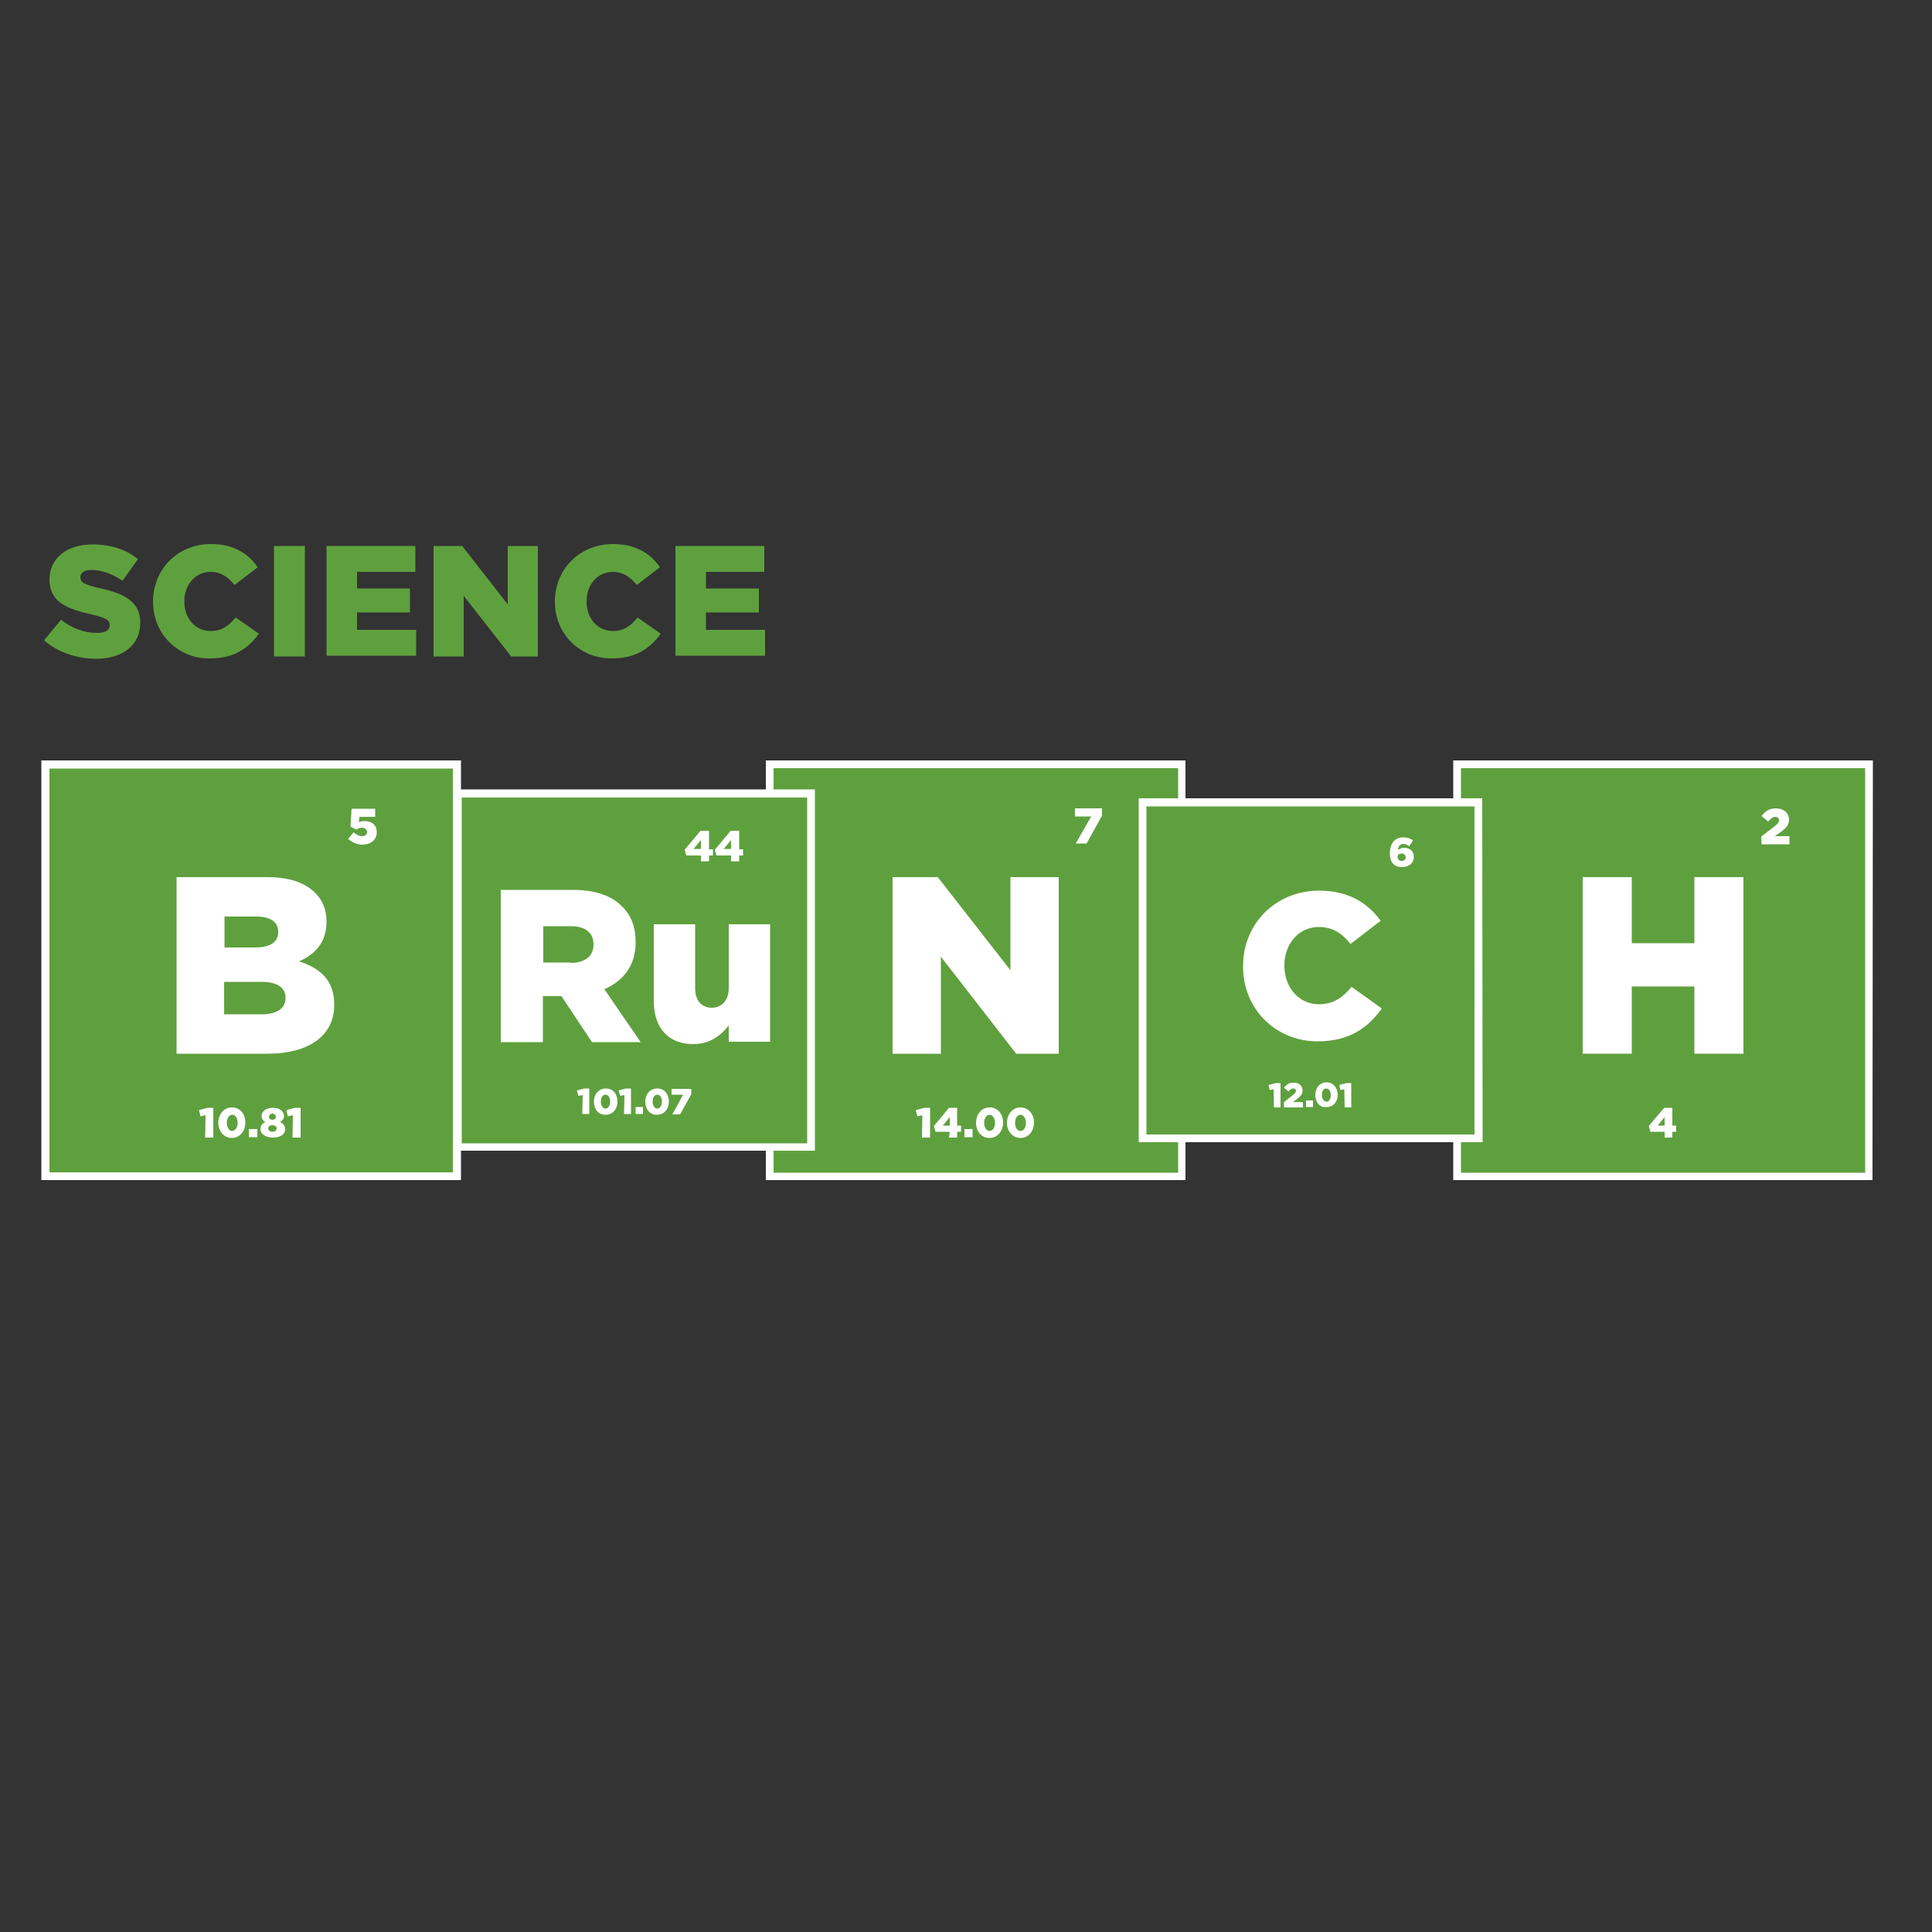 <?xml version="1.0" encoding="utf-8"?>
<!-- Generator: Adobe Illustrator 24.0.3, SVG Export Plug-In . SVG Version: 6.00 Build 0)  -->
<svg version="1.1" id="Layer_1" xmlns="http://www.w3.org/2000/svg" xmlns:xlink="http://www.w3.org/1999/xlink" x="0px" y="0px"
	 viewBox="0 0 500 500" style="enable-background:new 0 0 500 500;" xml:space="preserve">
<rect x="0" y="0" width="500" height="500" fill="#333333" stroke="none"/>
<style type="text/css">
	.st0{fill:#5FA03E;}
	.st1{fill:#FFFFFF;}
</style>
<g>
	<g>
		<path class="st0" d="M11.4,165.7l4.4-5.3c2.8,2.2,6,3.4,9.3,3.4c2.1,0,3.3-0.7,3.3-2v-0.1c0-1.2-0.9-1.8-4.8-2.7
			c-6.1-1.4-10.8-3.1-10.8-9V150c0-5.3,4.2-9.1,11.1-9.1c4.9,0,8.7,1.3,11.8,3.8l-4,5.6c-2.6-1.8-5.5-2.8-8-2.8
			c-1.9,0-2.9,0.8-2.9,1.8v0.1c0,1.3,1,1.9,4.9,2.8c6.6,1.4,10.6,3.6,10.6,8.9v0.1c0,5.8-4.6,9.3-11.5,9.3
			C19.7,170.4,14.9,168.8,11.4,165.7z"/>
	</g>
	<g>
		<path class="st0" d="M39.6,155.7L39.6,155.7c0-8.4,6.4-14.9,15-14.9c5.8,0,9.6,2.4,12.1,6l-6,4.6c-1.6-2-3.5-3.4-6.2-3.4
			c-4,0-6.8,3.4-6.8,7.6v0.1c0,4.3,2.8,7.6,6.8,7.6c3,0,4.7-1.4,6.5-3.5l6,4.2c-2.7,3.7-6.3,6.4-12.7,6.4
			C46.2,170.5,39.6,164.2,39.6,155.7z"/>
	</g>
	<g>
		<path class="st0" d="M70.9,141.3h8v28.6h-8V141.3z"/>
	</g>
	<g>
		<path class="st0" d="M84.5,141.3h23v6.7H92.4v4.3h13.7v6.2H92.4v4.5h15.3v6.7H84.5V141.3z"/>
	</g>
	<g>
		<path class="st0" d="M112.2,141.3h7.4l11.8,15.1v-15.1h7.8v28.6h-6.9L120,154.2v15.7h-7.8L112.2,141.3L112.2,141.3z"/>
	</g>
	<g>
		<path class="st0" d="M143.6,155.7L143.6,155.7c0-8.4,6.4-14.9,15.1-14.9c5.8,0,9.6,2.4,12.1,6l-6,4.6c-1.6-2-3.5-3.4-6.2-3.4
			c-4,0-6.8,3.4-6.8,7.6v0.1c0,4.3,2.8,7.6,6.8,7.6c3,0,4.7-1.4,6.4-3.5l6,4.2c-2.7,3.7-6.3,6.4-12.6,6.4
			C150.2,170.5,143.6,164.2,143.6,155.7z"/>
	</g>
	<g>
		<path class="st0" d="M174.8,141.3h23v6.7h-15.1v4.3h13.7v6.2h-13.7v4.5H198v6.7h-23.2V141.3z"/>
	</g>
</g>
<g>
	<g>
		<rect x="199.2" y="197.8" class="st0" width="106.6" height="106.6"/>
		<path class="st1" d="M304.9,198.8v104.7H200.2V198.8H304.9 M306.8,196.8H198.2v108.6h108.6V196.8L306.8,196.8z"/>
	</g>
	<g>
		<g>
			<path class="st1" d="M230.9,227h11.8l18.8,24.1V227h12.5v45.7H263l-19.5-25.1v25.1h-12.5V227z"/>
		</g>
	</g>
	<g>
		<path class="st1" d="M282.4,211.3h-4.2v-2.1h7v1.9l-4,7.2h-2.8L282.4,211.3z"/>
	</g>
	<g>
		<path class="st1" d="M238.7,288.6l-1.3,0.3l-0.4-1.6l2.2-0.6h1.5v7.7h-2.1L238.7,288.6L238.7,288.6z"/>
		<path class="st1" d="M245.8,292.9h-3.7l-0.4-1.5l3.9-4.7h2.1v4.6h1v1.6h-1v1.5h-2.1L245.8,292.9L245.8,292.9z M245.8,291.3v-2.2
			l-1.8,2.2H245.8z"/>
		<path class="st1" d="M249.6,292.2h2.1v2.1h-2.1V292.2z"/>
		<path class="st1" d="M252.6,290.6L252.6,290.6c0-2.2,1.4-4,3.5-4c2.2,0,3.5,1.8,3.5,3.9v0c0,2.2-1.4,4-3.5,4
			C253.9,294.5,252.6,292.7,252.6,290.6z M257.5,290.6L257.5,290.6c0-1.2-0.6-2.1-1.4-2.1c-0.8,0-1.4,0.9-1.4,2.1v0
			c0,1.2,0.6,2.1,1.4,2.1C257,292.6,257.5,291.8,257.5,290.6z"/>
		<path class="st1" d="M260.6,290.6L260.6,290.6c0-2.2,1.4-4,3.5-4s3.5,1.8,3.5,3.9v0c0,2.2-1.4,4-3.5,4
			C262,294.5,260.6,292.7,260.6,290.6z M265.5,290.6L265.5,290.6c0-1.2-0.6-2.1-1.4-2.1c-0.8,0-1.4,0.9-1.4,2.1v0
			c0,1.2,0.6,2.1,1.4,2.1S265.5,291.8,265.5,290.6z"/>
	</g>
</g>
<g>
	<g>
		<rect x="377.1" y="197.8" class="st0" width="106.6" height="106.6"/>
		<path class="st1" d="M482.7,198.8v104.7H378.1V198.8H482.7 M484.7,196.8H376.1v108.6h108.5L484.7,196.8L484.7,196.8z"/>
	</g>
	<g>
		<g>
			<path class="st1" d="M409.6,227h12.7v17.1h16.2V227h12.7v45.7h-12.7v-17.4h-16.2v17.4h-12.7V227z"/>
		</g>
	</g>
	<g>
		<path class="st1" d="M455.8,216.5l3.4-2.6c0.9-0.7,1.2-1.1,1.2-1.6c0-0.6-0.4-0.9-1-0.9c-0.6,0-1.1,0.4-1.8,1.2l-1.7-1.4
			c1-1.3,1.9-2,3.7-2c2,0,3.4,1.2,3.4,2.9v0c0,1.5-0.8,2.2-2.1,3.2l-1.6,1.1h3.8v2.1h-7.2L455.8,216.5L455.8,216.5z"/>
	</g>
	<g>
		<path class="st1" d="M430.8,292.9h-3.7l-0.4-1.5l4-4.7h2.1v4.6h1v1.6h-1v1.5h-2L430.8,292.9L430.8,292.9z M430.8,291.3v-2.2
			l-1.8,2.2H430.8z"/>
	</g>
</g>
<g>
	<g>
		<rect x="295.7" y="207.7" class="st0" width="86.9" height="86.9"/>
		<path class="st1" d="M381.6,208.7v84.9h-84.9v-84.9L381.6,208.7 M383.6,206.6h-88.9v89h89L383.6,206.6L383.6,206.6z"/>
	</g>
	<g>
		<g>
			<path class="st1" d="M321.7,250.1V250c0-10.9,8.4-19.5,19.7-19.5c7.6,0,12.6,3.2,15.9,7.8l-7.8,6c-2.1-2.7-4.6-4.4-8.2-4.4
				c-5.2,0-8.9,4.4-8.9,9.9v0.1c0,5.6,3.7,10,8.9,10c3.9,0,6.2-1.8,8.5-4.5l7.8,5.6c-3.5,4.9-8.3,8.5-16.6,8.5
				C330.3,269.5,321.7,261.3,321.7,250.1z"/>
		</g>
	</g>
	<g>
		<path class="st1" d="M360.6,223.6c-0.6-0.6-0.9-1.4-0.9-2.8v0c0-2.3,1.1-4.1,3.5-4.1c1,0,1.8,0.3,2.5,0.8l-1,1.5
			c-0.5-0.3-0.9-0.6-1.5-0.6c-0.9,0-1.3,0.6-1.4,1.6c0.4-0.3,0.9-0.6,1.6-0.6c1.3,0,2.5,0.8,2.5,2.3v0c0,1.7-1.3,2.7-3,2.7
			C361.8,224.4,361.1,224.1,360.6,223.6z M363.8,221.9L363.8,221.9c0-0.6-0.4-1-1.1-1s-1,0.4-1,0.9v0c0,0.6,0.4,1,1.1,1
			C363.4,222.8,363.8,222.4,363.8,221.9z"/>
	</g>
	<g>
		<path class="st1" d="M329.6,281.9l-1,0.2l-0.3-1.3l1.8-0.5h1.3v6.3h-1.7L329.6,281.9L329.6,281.9z"/>
		<path class="st1" d="M332.3,285.2l2.3-1.8c0.6-0.5,0.8-0.8,0.8-1.1c0-0.4-0.3-0.6-0.7-0.6s-0.8,0.2-1.2,0.8l-1.2-1
			c0.7-0.9,1.3-1.3,2.5-1.3c1.4,0,2.3,0.8,2.3,2v0c0,1-0.5,1.5-1.4,2.2l-1.1,0.8h2.6v1.4h-4.9L332.3,285.2L332.3,285.2z"/>
		<path class="st1" d="M338,284.8h1.8v1.7H338V284.8z"/>
		<path class="st1" d="M340.4,283.4L340.4,283.4c0-1.8,1.1-3.3,2.9-3.3s2.9,1.5,2.9,3.2v0c0,1.8-1.1,3.2-2.9,3.2
			C341.5,286.7,340.4,285.2,340.4,283.4z M344.4,283.4L344.4,283.4c0-1-0.5-1.7-1.2-1.7s-1.1,0.7-1.1,1.7v0c0,1,0.5,1.7,1.2,1.7
			S344.4,284.4,344.4,283.4z"/>
		<path class="st1" d="M347.9,281.9l-1,0.2l-0.3-1.3l1.8-0.5h1.3v6.3h-1.7L347.9,281.9L347.9,281.9z"/>
	</g>
</g>
<g>
	<g>
		<rect x="118.4" y="205.4" class="st0" width="91.5" height="91.5"/>
		<path class="st1" d="M208.9,206.4v89.5h-89.4v-89.5H208.9 M210.9,204.3h-93.5v93.5h93.5V204.3L210.9,204.3z"/>
	</g>
	<g>
		<g>
			<path class="st1" d="M129.6,230.3h18.6c6,0,10.2,1.6,12.8,4.3c2.3,2.2,3.5,5.3,3.5,9.2v0.1c0,6-3.2,10-8.1,12.1l9.4,13.7h-12.6
				l-7.9-11.9h-4.8v11.9h-10.9V230.3z M147.7,249.2c3.7,0,5.9-1.8,5.9-4.7v-0.1c0-3.1-2.2-4.7-5.9-4.7h-7.1v9.4H147.7z"/>
			<path class="st1" d="M169.2,259.1v-19.9h10.7v16.5c0,3.3,1.7,5.1,4.3,5.1c2.5,0,4.4-1.8,4.4-5.1v-16.5h10.7v30.4h-10.7v-4.2
				c-2,2.5-4.8,4.8-9.1,4.8C173.1,270.3,169.2,266.1,169.2,259.1z"/>
		</g>
	</g>
	<g>
		<path class="st1" d="M181.4,221.4h-3.8l-0.4-1.5l4.1-4.9h2.2v4.8h1v1.6h-1v1.5h-2.1V221.4z M181.4,219.7v-2.3l-1.9,2.3H181.4z"/>
		<path class="st1" d="M189.2,221.4h-3.8l-0.4-1.5l4.1-4.9h2.2v4.8h1v1.6h-1v1.5h-2.1V221.4z M189.2,219.7v-2.3l-1.9,2.3H189.2z"/>
	</g>
	<g>
		<path class="st1" d="M150.8,283.4l-1.1,0.2l-0.4-1.4l1.9-0.5h1.3v6.6h-1.8L150.8,283.4L150.8,283.4z"/>
		<path class="st1" d="M153.7,285.1L153.7,285.1c0-1.9,1.2-3.4,3.1-3.4c1.9,0,3,1.5,3,3.4v0c0,1.9-1.2,3.4-3.1,3.4
			S153.7,287,153.7,285.1z M157.9,285.1L157.9,285.1c0-1.1-0.5-1.8-1.2-1.8s-1.2,0.7-1.2,1.8v0c0,1,0.5,1.8,1.2,1.8
			S157.9,286.1,157.9,285.1z"/>
		<path class="st1" d="M161.6,283.4l-1.1,0.2l-0.4-1.4l1.9-0.5h1.3v6.6h-1.8L161.6,283.4L161.6,283.4z"/>
		<path class="st1" d="M164.5,286.5h1.9v1.8h-1.9V286.5z"/>
		<path class="st1" d="M167,285.1L167,285.1c0-1.9,1.2-3.4,3.1-3.4c1.9,0,3,1.5,3,3.4v0c0,1.9-1.2,3.4-3.1,3.4S167,287,167,285.1z
			 M171.3,285.1L171.3,285.1c0-1.1-0.5-1.8-1.2-1.8s-1.2,0.7-1.2,1.8v0c0,1,0.5,1.8,1.2,1.8S171.3,286.1,171.3,285.1z"/>
		<path class="st1" d="M176.8,283.3h-3v-1.5h5.1v1.4l-2.9,5.2h-2L176.8,283.3z"/>
	</g>
</g>
<g>
	<g>
		<rect x="11.8" y="197.9" class="st0" width="106.5" height="106.5"/>
		<path class="st1" d="M117.2,198.9v104.5H12.8V198.9H117.2 M119.3,196.8H10.7v108.6h108.6L119.3,196.8L119.3,196.8z"/>
	</g>
	<g>
		<g>
			<path class="st1" d="M45.7,227h23.4c5.7,0,9.8,1.4,12.5,4.1c1.8,1.8,2.9,4.2,2.9,7.4v0.1c0,5.3-3,8.4-7.1,10.2
				c5.6,1.8,9.1,5,9.1,11.2v0.1c0,7.8-6.4,12.6-17.3,12.6H45.7V227z M66,245.2c3.8,0,6-1.3,6-4v-0.1c0-2.5-2-3.9-5.7-3.9h-8.2v8
				L66,245.2L66,245.2z M67.8,262.5c3.8,0,6.1-1.5,6.1-4.2v-0.1c0-2.5-2-4.1-6.2-4.1h-9.7v8.4H67.8z"/>
		</g>
	</g>
	<g>
		<path class="st1" d="M90.1,217.1l1.4-1.7c0.7,0.6,1.4,1,2.2,1c0.8,0,1.3-0.4,1.3-1.1v0c0-0.6-0.6-1.1-1.3-1.1
			c-0.6,0-1,0.2-1.5,0.5l-1.5-0.8l0.3-4.6h6.1v2.1h-4.1l-0.1,1.4c0.4-0.2,0.8-0.3,1.5-0.3c1.7,0,3.1,0.9,3.1,2.9v0
			c0,2-1.6,3.2-3.8,3.2C92.2,218.5,91.1,218,90.1,217.1z"/>
	</g>
	<g>
		<path class="st1" d="M53.2,288.6l-1.3,0.3l-0.4-1.6l2.2-0.6h1.5v7.7h-2.1L53.2,288.6L53.2,288.6z"/>
		<path class="st1" d="M56.5,290.6L56.5,290.6c0-2.2,1.4-4,3.5-4c2.2,0,3.5,1.8,3.5,3.9v0c0,2.2-1.4,4-3.5,4S56.5,292.7,56.5,290.6z
			 M61.5,290.6L61.5,290.6c0-1.2-0.6-2.1-1.4-2.1s-1.4,0.9-1.4,2.1v0c0,1.2,0.6,2.1,1.4,2.1C60.9,292.6,61.5,291.8,61.5,290.6z"/>
		<path class="st1" d="M64.4,292.2h2.2v2.1h-2.2V292.2z"/>
		<path class="st1" d="M67.4,292.2L67.4,292.2c0-0.9,0.5-1.5,1.3-1.8c-0.6-0.3-1-0.8-1-1.6v0c0-1.2,1.2-2.1,2.9-2.1s2.9,0.9,2.9,2.1
			v0c0,0.8-0.5,1.3-1,1.6c0.8,0.4,1.3,0.9,1.3,1.8v0c0,1.4-1.3,2.2-3.1,2.2S67.4,293.6,67.4,292.2z M71.6,292L71.6,292
			c0-0.5-0.5-0.8-1.1-0.8s-1.1,0.3-1.1,0.8v0c0,0.5,0.4,0.9,1.1,0.9S71.6,292.5,71.6,292z M71.4,289L71.4,289c0-0.4-0.4-0.8-0.9-0.8
			s-0.9,0.4-0.9,0.8v0c0,0.5,0.4,0.8,0.9,0.8S71.4,289.5,71.4,289z"/>
		<path class="st1" d="M75.8,288.6l-1.3,0.3l-0.4-1.6l2.2-0.6h1.5v7.7h-2.1L75.8,288.6L75.8,288.6z"/>
	</g>
</g>
</svg>
